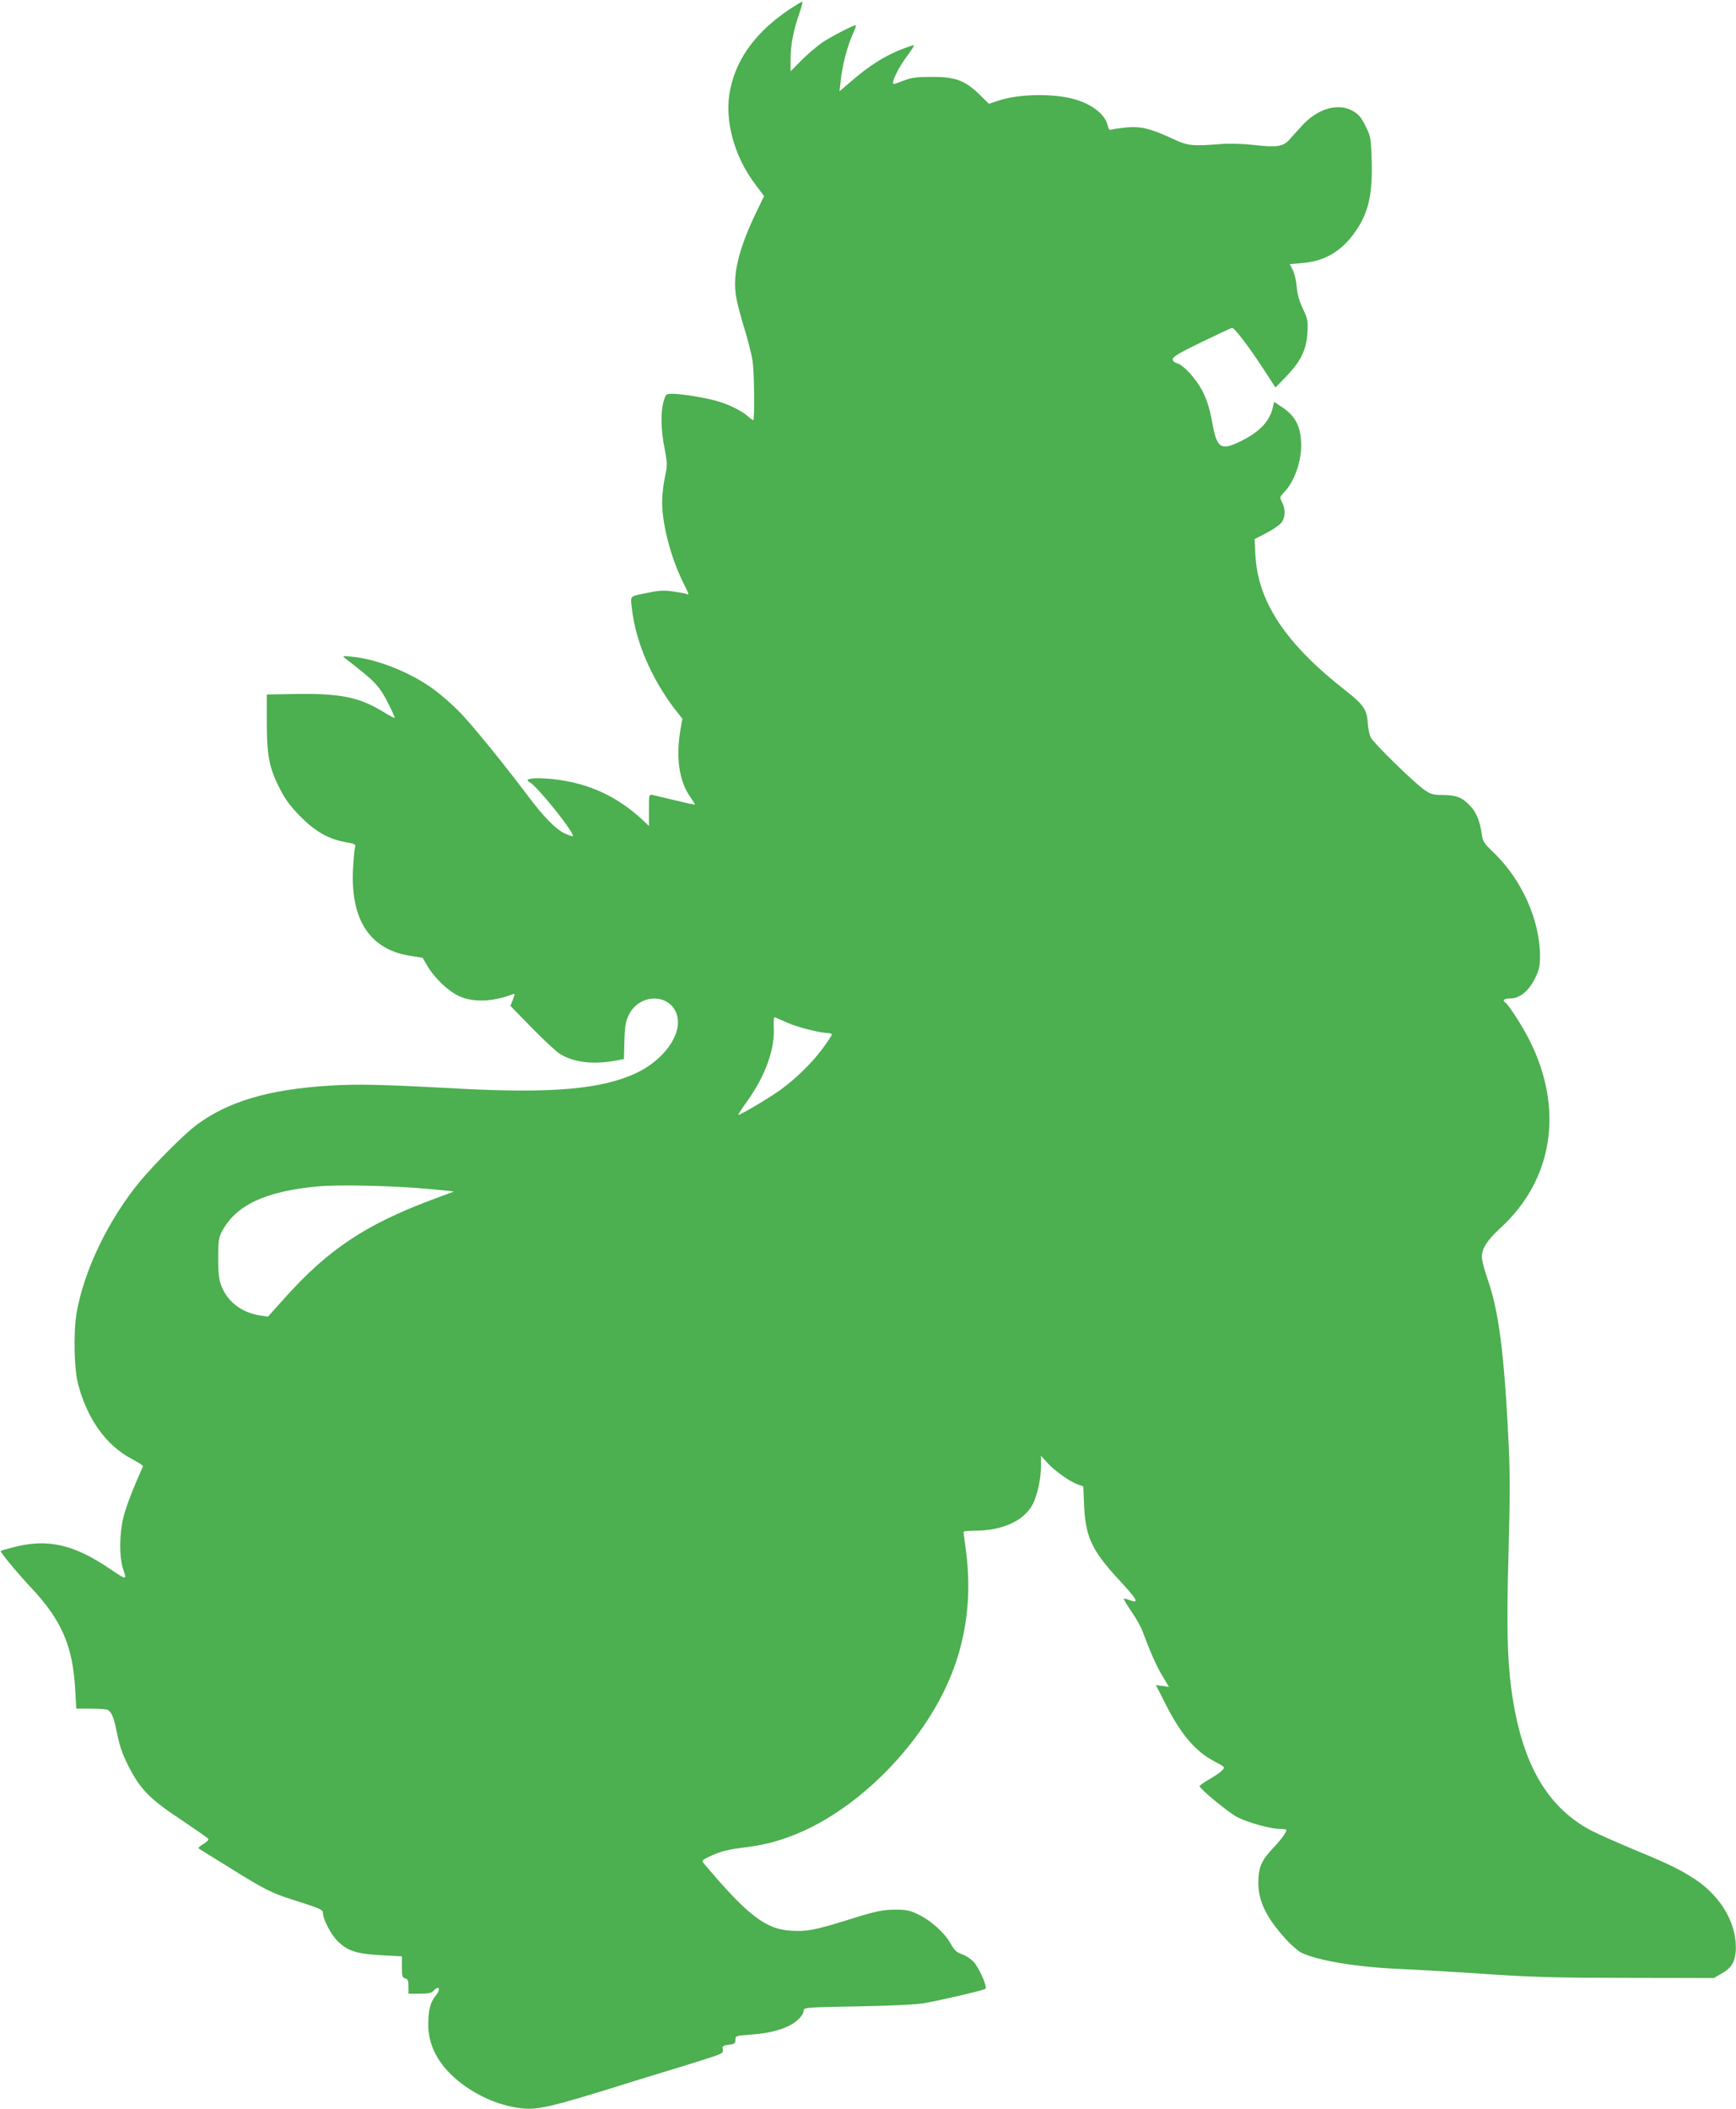 <?xml version="1.0" standalone="no"?>
<!DOCTYPE svg PUBLIC "-//W3C//DTD SVG 20010904//EN"
 "http://www.w3.org/TR/2001/REC-SVG-20010904/DTD/svg10.dtd">
<svg version="1.0" xmlns="http://www.w3.org/2000/svg"
 width="1054pt" height="1280pt" viewBox="0 0 1054 1280"
 preserveAspectRatio="xMidYMid meet">
<g transform="translate(0,1280) scale(0.1,-0.1)"
fill="#4caf50" stroke="none">
<path d="M4794 12744 c-201 -135 -320 -294 -360 -484 -39 -182 21 -408 154
-582 l51 -68 -54 -112 c-102 -215 -138 -368 -116 -497 6 -39 29 -126 50 -193
21 -68 44 -157 50 -198 11 -70 14 -360 4 -360 -3 0 -19 11 -35 26 -40 33 -110
68 -178 88 -68 21 -221 46 -276 46 -41 0 -42 -1 -55 -47 -19 -66 -17 -170 6
-285 17 -92 18 -100 2 -173 -9 -41 -17 -110 -17 -151 0 -140 55 -347 134 -502
28 -55 31 -66 17 -58 -5 3 -41 10 -80 16 -57 8 -88 7 -149 -6 -124 -25 -114
-16 -106 -92 20 -198 118 -429 259 -613 l48 -61 -12 -68 c-28 -171 -8 -307 58
-404 17 -25 31 -46 31 -49 0 -2 -53 9 -117 25 -65 15 -128 30 -140 33 -23 5
-23 4 -23 -91 l0 -97 -42 40 c-167 153 -353 232 -583 248 -95 6 -135 -4 -97
-24 45 -24 275 -311 260 -326 -2 -2 -23 5 -46 15 -55 25 -129 99 -227 230
-143 190 -341 434 -416 510 -41 42 -108 101 -150 132 -136 102 -344 187 -499
202 -60 6 -63 6 -45 -9 187 -144 208 -166 267 -284 21 -41 36 -76 34 -78 -2
-2 -34 15 -71 38 -147 89 -258 111 -537 107 l-168 -3 0 -171 c0 -202 15 -278
82 -407 31 -60 63 -103 122 -163 92 -92 172 -137 274 -155 58 -10 63 -13 57
-33 -3 -11 -9 -73 -12 -136 -14 -305 105 -484 348 -521 l75 -12 29 -50 c44
-74 125 -151 191 -182 85 -40 205 -36 328 11 13 5 13 1 0 -33 l-15 -38 128
-131 c70 -72 147 -143 169 -158 80 -52 198 -68 330 -45 l62 11 3 112 c3 95 8
119 29 161 68 130 255 125 291 -9 31 -114 -80 -269 -247 -348 -210 -99 -514
-125 -1079 -95 -460 25 -609 29 -786 18 -369 -23 -615 -96 -808 -240 -73 -55
-246 -228 -336 -335 -196 -235 -348 -551 -391 -811 -19 -121 -14 -338 11 -429
57 -212 171 -369 324 -450 40 -21 71 -41 69 -45 -63 -142 -103 -246 -118 -307
-26 -102 -27 -248 -1 -322 22 -63 21 -63 -84 8 -216 146 -373 182 -574 132
-46 -12 -85 -23 -87 -25 -5 -5 97 -129 184 -222 188 -200 255 -357 269 -627
l6 -108 91 0 c50 0 96 -4 101 -8 26 -18 36 -46 56 -143 16 -79 33 -128 71
-202 71 -138 129 -197 320 -323 86 -58 160 -109 163 -115 4 -5 -11 -19 -31
-31 -28 -17 -34 -24 -23 -30 8 -5 90 -56 184 -114 210 -131 254 -153 380 -193
152 -48 185 -61 185 -76 0 -42 47 -133 90 -176 60 -60 116 -78 273 -86 l117
-6 0 -64 c0 -56 3 -66 20 -70 16 -4 20 -14 20 -49 l0 -44 68 0 c56 0 72 4 87
20 31 34 42 6 12 -30 -34 -40 -47 -89 -47 -180 1 -127 63 -243 184 -341 116
-94 263 -155 397 -166 87 -7 176 14 504 115 105 33 296 92 425 131 292 90 282
86 278 114 -3 19 2 23 37 27 34 4 40 8 40 30 0 24 3 25 85 31 104 7 180 24
242 55 50 25 88 66 88 94 0 16 25 18 328 23 219 4 353 11 407 20 123 23 359
78 368 87 13 12 -40 131 -74 166 -17 17 -48 37 -70 44 -31 11 -45 24 -68 65
-37 66 -120 140 -196 176 -49 24 -73 29 -133 29 -85 0 -119 -7 -307 -66 -188
-58 -234 -67 -329 -62 -157 8 -267 93 -534 410 -14 16 -9 20 54 49 50 22 99
35 176 44 135 17 219 38 328 82 385 155 774 550 941 957 98 237 129 495 94
761 -8 61 -15 113 -15 118 0 4 31 7 70 7 167 0 299 61 351 162 27 54 49 153
49 228 l0 65 38 -42 c43 -49 140 -117 187 -133 l32 -11 5 -117 c9 -188 46
-270 205 -443 124 -134 134 -154 67 -129 -15 6 -29 9 -31 7 -2 -3 19 -37 46
-77 28 -40 58 -93 67 -119 44 -119 87 -217 123 -275 l38 -64 -39 6 -40 5 53
-104 c96 -193 186 -299 304 -360 64 -34 64 -34 45 -54 -11 -12 -47 -36 -80
-55 -33 -19 -59 -38 -57 -41 9 -23 184 -166 232 -189 69 -34 201 -70 257 -70
21 0 38 -3 38 -6 0 -16 -29 -56 -84 -114 -69 -74 -86 -115 -86 -209 0 -109 49
-211 166 -339 31 -35 73 -71 93 -82 95 -48 337 -89 601 -100 113 -5 356 -19
540 -32 273 -18 430 -22 850 -22 l515 -1 44 25 c61 34 83 68 89 133 13 161
-83 333 -246 441 -90 59 -159 93 -375 182 -100 42 -213 92 -252 112 -257 134
-408 380 -475 770 -38 216 -45 439 -31 919 9 321 9 495 1 653 -27 560 -60 816
-131 1015 -17 50 -32 107 -32 127 0 51 33 102 114 176 319 293 385 721 176
1137 -40 81 -128 218 -147 230 -22 13 -8 25 28 25 58 0 113 44 151 121 26 52
31 74 31 135 0 219 -111 467 -283 631 -58 56 -65 67 -71 112 -10 75 -33 132
-69 169 -49 52 -83 66 -164 67 -64 0 -76 4 -119 34 -67 49 -303 279 -321 315
-9 17 -17 57 -19 88 -3 78 -27 113 -132 195 -365 284 -535 540 -550 824 l-5
97 72 37 c40 21 81 49 91 63 24 30 26 82 4 124 -15 30 -15 31 14 62 59 61 102
181 102 280 0 113 -32 179 -115 234 l-49 33 -11 -45 c-21 -80 -88 -146 -207
-201 -108 -50 -131 -32 -158 121 -14 78 -30 130 -56 184 -40 79 -117 165 -160
176 -14 4 -24 13 -24 24 0 14 43 40 176 104 97 47 180 86 185 86 14 0 99 -111
183 -239 l80 -123 67 69 c88 92 121 162 127 263 4 73 2 84 -28 147 -22 46 -34
89 -37 133 -3 36 -14 81 -24 101 l-18 36 72 6 c132 10 231 65 312 172 90 120
119 232 113 446 -4 141 -5 149 -37 213 -25 51 -41 71 -75 91 -90 53 -216 17
-311 -88 -26 -28 -60 -66 -76 -84 -38 -43 -78 -49 -216 -33 -65 7 -148 10
-195 6 -182 -14 -205 -12 -299 32 -128 60 -190 76 -274 69 -38 -4 -80 -9 -92
-13 -17 -5 -22 -1 -28 25 -14 64 -91 126 -196 157 -127 38 -340 35 -464 -6
l-61 -20 -60 59 c-86 83 -145 105 -289 104 -89 0 -121 -4 -165 -21 -30 -12
-59 -22 -63 -22 -21 0 26 99 85 176 22 30 39 56 37 59 -3 2 -42 -11 -87 -29
-96 -39 -188 -98 -291 -187 l-74 -63 8 69 c9 87 38 199 70 272 14 31 24 58 22
59 -6 7 -148 -66 -206 -105 -33 -23 -89 -71 -125 -107 l-66 -67 0 74 c0 85 17
174 53 277 14 39 22 72 18 72 -4 0 -38 -21 -77 -46z m-9 -6153 c66 -28 199
-61 245 -61 11 0 20 -4 20 -9 0 -5 -26 -45 -58 -88 -63 -84 -157 -177 -250
-245 -62 -46 -254 -160 -259 -154 -2 2 22 39 53 82 110 153 169 316 162 447
-2 44 0 66 7 63 5 -3 42 -18 80 -35z m-2255 -1001 c74 -6 155 -13 180 -16 l45
-6 -140 -52 c-398 -150 -624 -301 -885 -592 l-103 -115 -46 7 c-111 16 -200
83 -237 180 -15 38 -19 75 -19 169 0 105 3 125 23 162 85 160 265 244 587 273
103 10 397 5 595 -10z"/>
</g>
</svg>

